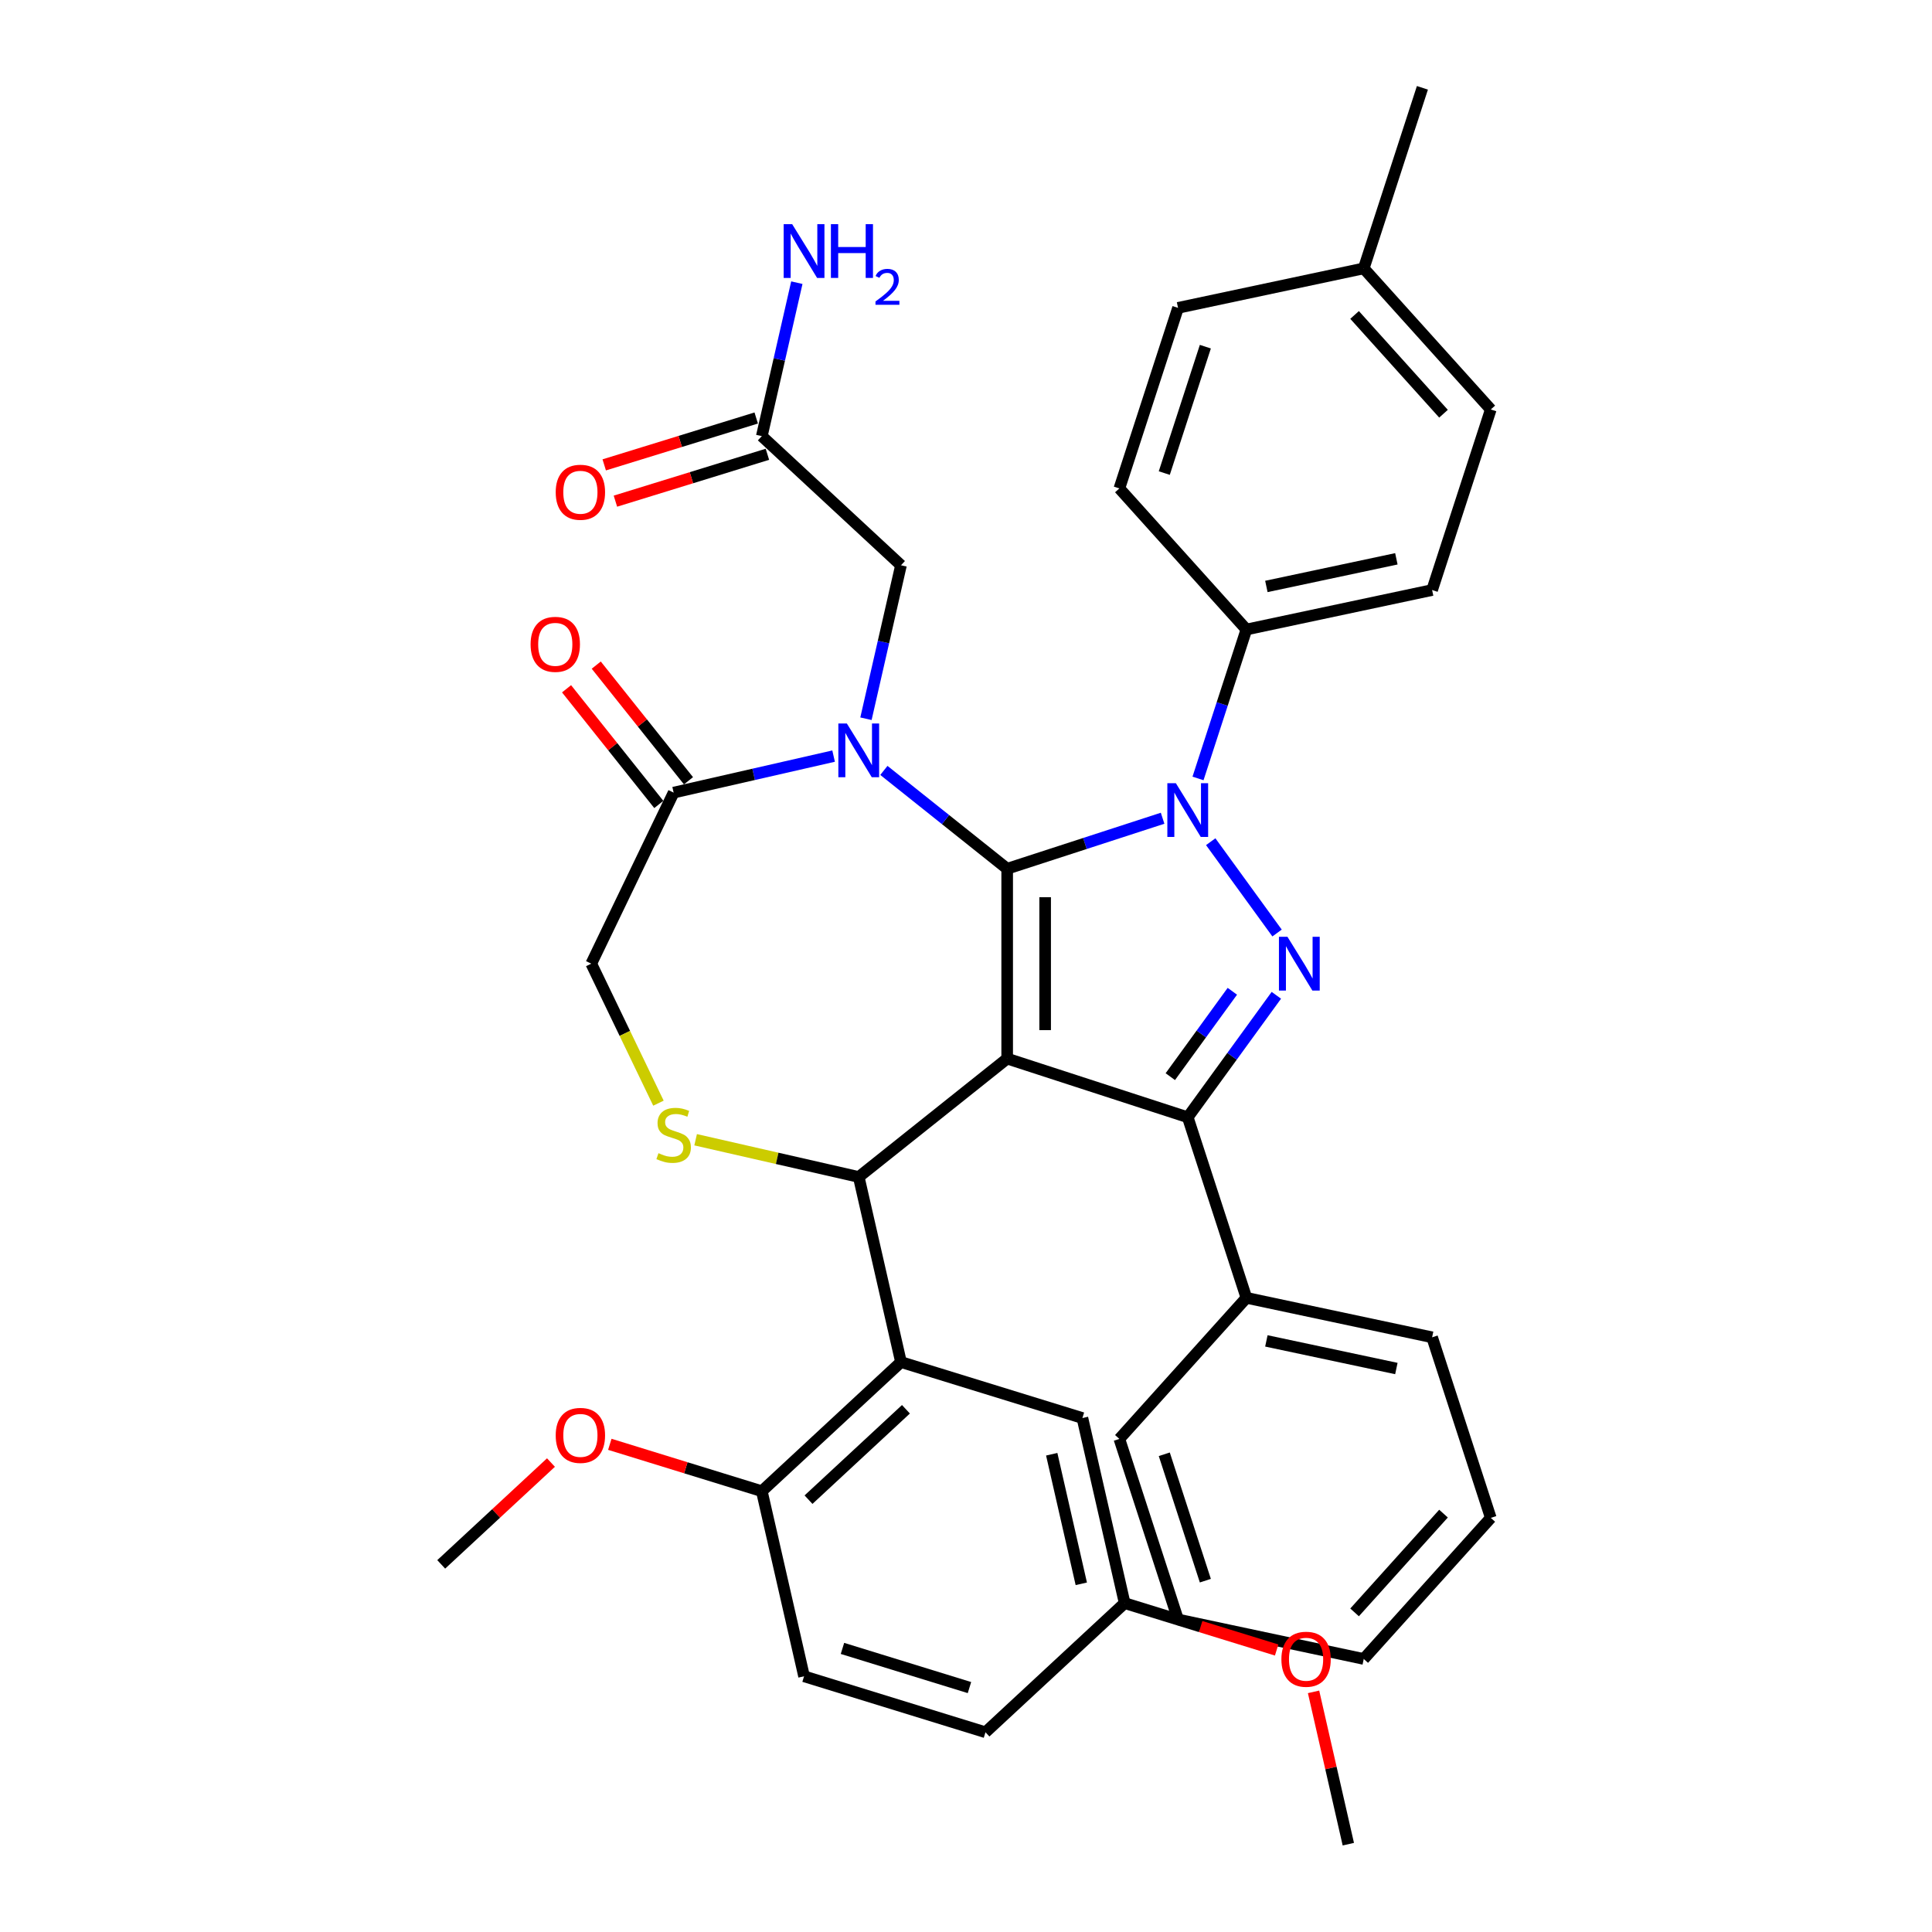 <?xml version='1.0' encoding='iso-8859-1'?>
<svg version='1.1' baseProfile='full'
              xmlns='http://www.w3.org/2000/svg'
                      xmlns:rdkit='http://www.rdkit.org/xml'
                      xmlns:xlink='http://www.w3.org/1999/xlink'
                  xml:space='preserve'
width='1000px' height='1000px' viewBox='0 0 1000 1000'>
<!-- END OF HEADER -->
<rect style='opacity:1.0;fill:#FFFFFF;stroke:none' width='1000' height='1000' x='0' y='0'> </rect>
<path class='bond-0' d='M 620.091,402.921 L 632.615,364.377' style='fill:none;fill-rule:evenodd;stroke:#0000FF;stroke-width:6px;stroke-linecap:butt;stroke-linejoin:miter;stroke-opacity:1' />
<path class='bond-0' d='M 632.615,364.377 L 645.138,325.833' style='fill:none;fill-rule:evenodd;stroke:#000000;stroke-width:6px;stroke-linecap:butt;stroke-linejoin:miter;stroke-opacity:1' />
<path class='bond-1' d='M 601.761,423.52 L 561.536,436.59' style='fill:none;fill-rule:evenodd;stroke:#0000FF;stroke-width:6px;stroke-linecap:butt;stroke-linejoin:miter;stroke-opacity:1' />
<path class='bond-1' d='M 561.536,436.59 L 521.312,449.66' style='fill:none;fill-rule:evenodd;stroke:#000000;stroke-width:6px;stroke-linecap:butt;stroke-linejoin:miter;stroke-opacity:1' />
<path class='bond-2' d='M 626.666,435.664 L 661.006,482.928' style='fill:none;fill-rule:evenodd;stroke:#0000FF;stroke-width:6px;stroke-linecap:butt;stroke-linejoin:miter;stroke-opacity:1' />
<path class='bond-3' d='M 614.772,578.296 L 645.138,671.755' style='fill:none;fill-rule:evenodd;stroke:#000000;stroke-width:6px;stroke-linecap:butt;stroke-linejoin:miter;stroke-opacity:1' />
<path class='bond-4' d='M 614.772,578.296 L 521.312,547.929' style='fill:none;fill-rule:evenodd;stroke:#000000;stroke-width:6px;stroke-linecap:butt;stroke-linejoin:miter;stroke-opacity:1' />
<path class='bond-5' d='M 614.772,578.296 L 637.705,546.731' style='fill:none;fill-rule:evenodd;stroke:#000000;stroke-width:6px;stroke-linecap:butt;stroke-linejoin:miter;stroke-opacity:1' />
<path class='bond-5' d='M 637.705,546.731 L 660.638,515.166' style='fill:none;fill-rule:evenodd;stroke:#0000FF;stroke-width:6px;stroke-linecap:butt;stroke-linejoin:miter;stroke-opacity:1' />
<path class='bond-5' d='M 605.751,557.274 L 621.805,535.179' style='fill:none;fill-rule:evenodd;stroke:#000000;stroke-width:6px;stroke-linecap:butt;stroke-linejoin:miter;stroke-opacity:1' />
<path class='bond-5' d='M 621.805,535.179 L 637.858,513.083' style='fill:none;fill-rule:evenodd;stroke:#0000FF;stroke-width:6px;stroke-linecap:butt;stroke-linejoin:miter;stroke-opacity:1' />
<path class='bond-6' d='M 521.312,547.929 L 521.312,449.66' style='fill:none;fill-rule:evenodd;stroke:#000000;stroke-width:6px;stroke-linecap:butt;stroke-linejoin:miter;stroke-opacity:1' />
<path class='bond-6' d='M 540.966,533.188 L 540.966,464.4' style='fill:none;fill-rule:evenodd;stroke:#000000;stroke-width:6px;stroke-linecap:butt;stroke-linejoin:miter;stroke-opacity:1' />
<path class='bond-7' d='M 521.312,547.929 L 444.482,609.199' style='fill:none;fill-rule:evenodd;stroke:#000000;stroke-width:6px;stroke-linecap:butt;stroke-linejoin:miter;stroke-opacity:1' />
<path class='bond-8' d='M 521.312,449.66 L 489.403,424.213' style='fill:none;fill-rule:evenodd;stroke:#000000;stroke-width:6px;stroke-linecap:butt;stroke-linejoin:miter;stroke-opacity:1' />
<path class='bond-8' d='M 489.403,424.213 L 457.493,398.766' style='fill:none;fill-rule:evenodd;stroke:#0000FF;stroke-width:6px;stroke-linecap:butt;stroke-linejoin:miter;stroke-opacity:1' />
<path class='bond-9' d='M 431.471,391.359 L 390.074,400.808' style='fill:none;fill-rule:evenodd;stroke:#0000FF;stroke-width:6px;stroke-linecap:butt;stroke-linejoin:miter;stroke-opacity:1' />
<path class='bond-9' d='M 390.074,400.808 L 348.677,410.257' style='fill:none;fill-rule:evenodd;stroke:#000000;stroke-width:6px;stroke-linecap:butt;stroke-linejoin:miter;stroke-opacity:1' />
<path class='bond-10' d='M 448.219,372.018 L 457.284,332.301' style='fill:none;fill-rule:evenodd;stroke:#0000FF;stroke-width:6px;stroke-linecap:butt;stroke-linejoin:miter;stroke-opacity:1' />
<path class='bond-10' d='M 457.284,332.301 L 466.349,292.584' style='fill:none;fill-rule:evenodd;stroke:#000000;stroke-width:6px;stroke-linecap:butt;stroke-linejoin:miter;stroke-opacity:1' />
<path class='bond-11' d='M 348.677,410.257 L 306.039,498.794' style='fill:none;fill-rule:evenodd;stroke:#000000;stroke-width:6px;stroke-linecap:butt;stroke-linejoin:miter;stroke-opacity:1' />
<path class='bond-12' d='M 356.36,404.13 L 332.488,374.195' style='fill:none;fill-rule:evenodd;stroke:#000000;stroke-width:6px;stroke-linecap:butt;stroke-linejoin:miter;stroke-opacity:1' />
<path class='bond-12' d='M 332.488,374.195 L 308.616,344.261' style='fill:none;fill-rule:evenodd;stroke:#FF0000;stroke-width:6px;stroke-linecap:butt;stroke-linejoin:miter;stroke-opacity:1' />
<path class='bond-12' d='M 340.994,416.384 L 317.122,386.449' style='fill:none;fill-rule:evenodd;stroke:#000000;stroke-width:6px;stroke-linecap:butt;stroke-linejoin:miter;stroke-opacity:1' />
<path class='bond-12' d='M 317.122,386.449 L 293.25,356.515' style='fill:none;fill-rule:evenodd;stroke:#FF0000;stroke-width:6px;stroke-linecap:butt;stroke-linejoin:miter;stroke-opacity:1' />
<path class='bond-13' d='M 306.039,498.794 L 323.425,534.897' style='fill:none;fill-rule:evenodd;stroke:#000000;stroke-width:6px;stroke-linecap:butt;stroke-linejoin:miter;stroke-opacity:1' />
<path class='bond-13' d='M 323.425,534.897 L 340.812,570.999' style='fill:none;fill-rule:evenodd;stroke:#CCCC00;stroke-width:6px;stroke-linecap:butt;stroke-linejoin:miter;stroke-opacity:1' />
<path class='bond-14' d='M 360.056,589.929 L 402.269,599.564' style='fill:none;fill-rule:evenodd;stroke:#CCCC00;stroke-width:6px;stroke-linecap:butt;stroke-linejoin:miter;stroke-opacity:1' />
<path class='bond-14' d='M 402.269,599.564 L 444.482,609.199' style='fill:none;fill-rule:evenodd;stroke:#000000;stroke-width:6px;stroke-linecap:butt;stroke-linejoin:miter;stroke-opacity:1' />
<path class='bond-15' d='M 444.482,609.199 L 466.349,705.004' style='fill:none;fill-rule:evenodd;stroke:#000000;stroke-width:6px;stroke-linecap:butt;stroke-linejoin:miter;stroke-opacity:1' />
<path class='bond-16' d='M 466.349,292.584 L 394.313,225.744' style='fill:none;fill-rule:evenodd;stroke:#000000;stroke-width:6px;stroke-linecap:butt;stroke-linejoin:miter;stroke-opacity:1' />
<path class='bond-17' d='M 391.416,216.354 L 352.08,228.488' style='fill:none;fill-rule:evenodd;stroke:#000000;stroke-width:6px;stroke-linecap:butt;stroke-linejoin:miter;stroke-opacity:1' />
<path class='bond-17' d='M 352.08,228.488 L 312.744,240.621' style='fill:none;fill-rule:evenodd;stroke:#FF0000;stroke-width:6px;stroke-linecap:butt;stroke-linejoin:miter;stroke-opacity:1' />
<path class='bond-17' d='M 397.209,235.135 L 357.873,247.268' style='fill:none;fill-rule:evenodd;stroke:#000000;stroke-width:6px;stroke-linecap:butt;stroke-linejoin:miter;stroke-opacity:1' />
<path class='bond-17' d='M 357.873,247.268 L 318.538,259.402' style='fill:none;fill-rule:evenodd;stroke:#FF0000;stroke-width:6px;stroke-linecap:butt;stroke-linejoin:miter;stroke-opacity:1' />
<path class='bond-18' d='M 394.313,225.744 L 403.378,186.028' style='fill:none;fill-rule:evenodd;stroke:#000000;stroke-width:6px;stroke-linecap:butt;stroke-linejoin:miter;stroke-opacity:1' />
<path class='bond-18' d='M 403.378,186.028 L 412.443,146.311' style='fill:none;fill-rule:evenodd;stroke:#0000FF;stroke-width:6px;stroke-linecap:butt;stroke-linejoin:miter;stroke-opacity:1' />
<path class='bond-19' d='M 466.349,705.004 L 394.313,771.844' style='fill:none;fill-rule:evenodd;stroke:#000000;stroke-width:6px;stroke-linecap:butt;stroke-linejoin:miter;stroke-opacity:1' />
<path class='bond-19' d='M 468.912,729.437 L 418.486,776.225' style='fill:none;fill-rule:evenodd;stroke:#000000;stroke-width:6px;stroke-linecap:butt;stroke-linejoin:miter;stroke-opacity:1' />
<path class='bond-20' d='M 466.349,705.004 L 560.252,733.969' style='fill:none;fill-rule:evenodd;stroke:#000000;stroke-width:6px;stroke-linecap:butt;stroke-linejoin:miter;stroke-opacity:1' />
<path class='bond-21' d='M 394.313,771.844 L 416.18,867.649' style='fill:none;fill-rule:evenodd;stroke:#000000;stroke-width:6px;stroke-linecap:butt;stroke-linejoin:miter;stroke-opacity:1' />
<path class='bond-22' d='M 394.313,771.844 L 354.977,759.711' style='fill:none;fill-rule:evenodd;stroke:#000000;stroke-width:6px;stroke-linecap:butt;stroke-linejoin:miter;stroke-opacity:1' />
<path class='bond-22' d='M 354.977,759.711 L 315.641,747.577' style='fill:none;fill-rule:evenodd;stroke:#FF0000;stroke-width:6px;stroke-linecap:butt;stroke-linejoin:miter;stroke-opacity:1' />
<path class='bond-23' d='M 560.252,733.969 L 582.119,829.775' style='fill:none;fill-rule:evenodd;stroke:#000000;stroke-width:6px;stroke-linecap:butt;stroke-linejoin:miter;stroke-opacity:1' />
<path class='bond-23' d='M 544.371,752.714 L 559.678,819.777' style='fill:none;fill-rule:evenodd;stroke:#000000;stroke-width:6px;stroke-linecap:butt;stroke-linejoin:miter;stroke-opacity:1' />
<path class='bond-24' d='M 645.138,325.833 L 741.26,305.402' style='fill:none;fill-rule:evenodd;stroke:#000000;stroke-width:6px;stroke-linecap:butt;stroke-linejoin:miter;stroke-opacity:1' />
<path class='bond-24' d='M 655.47,303.544 L 722.756,289.242' style='fill:none;fill-rule:evenodd;stroke:#000000;stroke-width:6px;stroke-linecap:butt;stroke-linejoin:miter;stroke-opacity:1' />
<path class='bond-25' d='M 645.138,325.833 L 579.384,252.805' style='fill:none;fill-rule:evenodd;stroke:#000000;stroke-width:6px;stroke-linecap:butt;stroke-linejoin:miter;stroke-opacity:1' />
<path class='bond-26' d='M 705.872,138.914 L 771.627,211.942' style='fill:none;fill-rule:evenodd;stroke:#000000;stroke-width:6px;stroke-linecap:butt;stroke-linejoin:miter;stroke-opacity:1' />
<path class='bond-26' d='M 701.13,163.019 L 747.158,214.139' style='fill:none;fill-rule:evenodd;stroke:#000000;stroke-width:6px;stroke-linecap:butt;stroke-linejoin:miter;stroke-opacity:1' />
<path class='bond-27' d='M 705.872,138.914 L 736.239,45.455' style='fill:none;fill-rule:evenodd;stroke:#000000;stroke-width:6px;stroke-linecap:butt;stroke-linejoin:miter;stroke-opacity:1' />
<path class='bond-28' d='M 705.872,138.914 L 609.75,159.345' style='fill:none;fill-rule:evenodd;stroke:#000000;stroke-width:6px;stroke-linecap:butt;stroke-linejoin:miter;stroke-opacity:1' />
<path class='bond-29' d='M 645.138,671.755 L 741.26,692.187' style='fill:none;fill-rule:evenodd;stroke:#000000;stroke-width:6px;stroke-linecap:butt;stroke-linejoin:miter;stroke-opacity:1' />
<path class='bond-29' d='M 655.47,694.044 L 722.756,708.346' style='fill:none;fill-rule:evenodd;stroke:#000000;stroke-width:6px;stroke-linecap:butt;stroke-linejoin:miter;stroke-opacity:1' />
<path class='bond-30' d='M 645.138,671.755 L 579.384,744.783' style='fill:none;fill-rule:evenodd;stroke:#000000;stroke-width:6px;stroke-linecap:butt;stroke-linejoin:miter;stroke-opacity:1' />
<path class='bond-31' d='M 741.26,692.187 L 771.627,785.646' style='fill:none;fill-rule:evenodd;stroke:#000000;stroke-width:6px;stroke-linecap:butt;stroke-linejoin:miter;stroke-opacity:1' />
<path class='bond-32' d='M 579.384,744.783 L 609.75,838.243' style='fill:none;fill-rule:evenodd;stroke:#000000;stroke-width:6px;stroke-linecap:butt;stroke-linejoin:miter;stroke-opacity:1' />
<path class='bond-32' d='M 602.63,752.729 L 623.887,818.151' style='fill:none;fill-rule:evenodd;stroke:#000000;stroke-width:6px;stroke-linecap:butt;stroke-linejoin:miter;stroke-opacity:1' />
<path class='bond-33' d='M 771.627,785.646 L 705.872,858.674' style='fill:none;fill-rule:evenodd;stroke:#000000;stroke-width:6px;stroke-linecap:butt;stroke-linejoin:miter;stroke-opacity:1' />
<path class='bond-33' d='M 747.158,783.449 L 701.13,834.569' style='fill:none;fill-rule:evenodd;stroke:#000000;stroke-width:6px;stroke-linecap:butt;stroke-linejoin:miter;stroke-opacity:1' />
<path class='bond-34' d='M 609.75,838.243 L 705.872,858.674' style='fill:none;fill-rule:evenodd;stroke:#000000;stroke-width:6px;stroke-linecap:butt;stroke-linejoin:miter;stroke-opacity:1' />
<path class='bond-35' d='M 741.26,305.402 L 771.627,211.942' style='fill:none;fill-rule:evenodd;stroke:#000000;stroke-width:6px;stroke-linecap:butt;stroke-linejoin:miter;stroke-opacity:1' />
<path class='bond-36' d='M 579.384,252.805 L 609.75,159.345' style='fill:none;fill-rule:evenodd;stroke:#000000;stroke-width:6px;stroke-linecap:butt;stroke-linejoin:miter;stroke-opacity:1' />
<path class='bond-36' d='M 602.63,244.859 L 623.887,179.438' style='fill:none;fill-rule:evenodd;stroke:#000000;stroke-width:6px;stroke-linecap:butt;stroke-linejoin:miter;stroke-opacity:1' />
<path class='bond-37' d='M 416.18,867.649 L 510.083,896.615' style='fill:none;fill-rule:evenodd;stroke:#000000;stroke-width:6px;stroke-linecap:butt;stroke-linejoin:miter;stroke-opacity:1' />
<path class='bond-37' d='M 436.058,853.214 L 501.791,873.489' style='fill:none;fill-rule:evenodd;stroke:#000000;stroke-width:6px;stroke-linecap:butt;stroke-linejoin:miter;stroke-opacity:1' />
<path class='bond-38' d='M 582.119,829.775 L 510.083,896.615' style='fill:none;fill-rule:evenodd;stroke:#000000;stroke-width:6px;stroke-linecap:butt;stroke-linejoin:miter;stroke-opacity:1' />
<path class='bond-39' d='M 582.119,829.775 L 621.455,841.908' style='fill:none;fill-rule:evenodd;stroke:#000000;stroke-width:6px;stroke-linecap:butt;stroke-linejoin:miter;stroke-opacity:1' />
<path class='bond-39' d='M 621.455,841.908 L 660.791,854.042' style='fill:none;fill-rule:evenodd;stroke:#FF0000;stroke-width:6px;stroke-linecap:butt;stroke-linejoin:miter;stroke-opacity:1' />
<path class='bond-40' d='M 285.178,757.012 L 256.775,783.365' style='fill:none;fill-rule:evenodd;stroke:#FF0000;stroke-width:6px;stroke-linecap:butt;stroke-linejoin:miter;stroke-opacity:1' />
<path class='bond-40' d='M 256.775,783.365 L 228.373,809.719' style='fill:none;fill-rule:evenodd;stroke:#000000;stroke-width:6px;stroke-linecap:butt;stroke-linejoin:miter;stroke-opacity:1' />
<path class='bond-41' d='M 679.894,875.701 L 688.892,915.123' style='fill:none;fill-rule:evenodd;stroke:#FF0000;stroke-width:6px;stroke-linecap:butt;stroke-linejoin:miter;stroke-opacity:1' />
<path class='bond-41' d='M 688.892,915.123 L 697.89,954.545' style='fill:none;fill-rule:evenodd;stroke:#000000;stroke-width:6px;stroke-linecap:butt;stroke-linejoin:miter;stroke-opacity:1' />
<path  class='atom-0' d='M 608.62 405.378
L 617.739 420.118
Q 618.643 421.573, 620.098 424.206
Q 621.552 426.84, 621.631 426.997
L 621.631 405.378
L 625.326 405.378
L 625.326 433.208
L 621.513 433.208
L 611.725 417.092
Q 610.585 415.205, 609.367 413.043
Q 608.188 410.881, 607.834 410.213
L 607.834 433.208
L 604.218 433.208
L 604.218 405.378
L 608.62 405.378
' fill='#0000FF'/>
<path  class='atom-2' d='M 666.381 484.879
L 675.501 499.62
Q 676.405 501.074, 677.859 503.708
Q 679.313 506.341, 679.392 506.499
L 679.392 484.879
L 683.087 484.879
L 683.087 512.709
L 679.274 512.709
L 669.486 496.593
Q 668.347 494.706, 667.128 492.544
Q 665.949 490.382, 665.595 489.714
L 665.595 512.709
L 661.979 512.709
L 661.979 484.879
L 666.381 484.879
' fill='#0000FF'/>
<path  class='atom-5' d='M 438.33 374.475
L 447.45 389.215
Q 448.354 390.67, 449.808 393.303
Q 451.263 395.937, 451.341 396.094
L 451.341 374.475
L 455.036 374.475
L 455.036 402.305
L 451.223 402.305
L 441.436 386.189
Q 440.296 384.302, 439.077 382.14
Q 437.898 379.978, 437.544 379.31
L 437.544 402.305
L 433.928 402.305
L 433.928 374.475
L 438.33 374.475
' fill='#0000FF'/>
<path  class='atom-8' d='M 340.815 596.883
Q 341.13 597.001, 342.427 597.552
Q 343.724 598.102, 345.139 598.456
Q 346.593 598.77, 348.009 598.77
Q 350.642 598.77, 352.175 597.512
Q 353.708 596.215, 353.708 593.975
Q 353.708 592.442, 352.922 591.498
Q 352.175 590.555, 350.996 590.044
Q 349.817 589.533, 347.851 588.943
Q 345.375 588.196, 343.881 587.489
Q 342.427 586.781, 341.366 585.288
Q 340.344 583.794, 340.344 581.278
Q 340.344 577.78, 342.702 575.618
Q 345.1 573.456, 349.817 573.456
Q 353.04 573.456, 356.696 574.989
L 355.791 578.016
Q 352.45 576.64, 349.935 576.64
Q 347.222 576.64, 345.729 577.78
Q 344.235 578.881, 344.274 580.807
Q 344.274 582.3, 345.021 583.204
Q 345.807 584.108, 346.908 584.619
Q 348.048 585.13, 349.935 585.72
Q 352.45 586.506, 353.944 587.292
Q 355.438 588.079, 356.499 589.69
Q 357.6 591.262, 357.6 593.975
Q 357.6 597.827, 355.005 599.91
Q 352.45 601.954, 348.166 601.954
Q 345.689 601.954, 343.803 601.404
Q 341.955 600.893, 339.754 599.989
L 340.815 596.883
' fill='#CCCC00'/>
<path  class='atom-10' d='M 274.632 333.505
Q 274.632 326.823, 277.934 323.089
Q 281.236 319.355, 287.407 319.355
Q 293.578 319.355, 296.88 323.089
Q 300.182 326.823, 300.182 333.505
Q 300.182 340.266, 296.841 344.118
Q 293.5 347.931, 287.407 347.931
Q 281.275 347.931, 277.934 344.118
Q 274.632 340.306, 274.632 333.505
M 287.407 344.787
Q 291.652 344.787, 293.932 341.957
Q 296.251 339.087, 296.251 333.505
Q 296.251 328.042, 293.932 325.29
Q 291.652 322.499, 287.407 322.499
Q 283.162 322.499, 280.843 325.251
Q 278.563 328.002, 278.563 333.505
Q 278.563 339.126, 280.843 341.957
Q 283.162 344.787, 287.407 344.787
' fill='#FF0000'/>
<path  class='atom-13' d='M 287.634 254.788
Q 287.634 248.106, 290.936 244.372
Q 294.238 240.638, 300.409 240.638
Q 306.581 240.638, 309.882 244.372
Q 313.184 248.106, 313.184 254.788
Q 313.184 261.549, 309.843 265.401
Q 306.502 269.214, 300.409 269.214
Q 294.277 269.214, 290.936 265.401
Q 287.634 261.589, 287.634 254.788
M 300.409 266.07
Q 304.655 266.07, 306.934 263.239
Q 309.254 260.37, 309.254 254.788
Q 309.254 249.325, 306.934 246.573
Q 304.655 243.782, 300.409 243.782
Q 296.164 243.782, 293.845 246.534
Q 291.565 249.285, 291.565 254.788
Q 291.565 260.409, 293.845 263.239
Q 296.164 266.07, 300.409 266.07
' fill='#FF0000'/>
<path  class='atom-14' d='M 410.028 116.024
L 419.147 130.764
Q 420.051 132.219, 421.506 134.852
Q 422.96 137.486, 423.039 137.643
L 423.039 116.024
L 426.734 116.024
L 426.734 143.854
L 422.921 143.854
L 413.133 127.738
Q 411.993 125.851, 410.775 123.689
Q 409.596 121.527, 409.242 120.859
L 409.242 143.854
L 405.626 143.854
L 405.626 116.024
L 410.028 116.024
' fill='#0000FF'/>
<path  class='atom-14' d='M 430.075 116.024
L 433.848 116.024
L 433.848 127.856
L 448.078 127.856
L 448.078 116.024
L 451.851 116.024
L 451.851 143.854
L 448.078 143.854
L 448.078 131
L 433.848 131
L 433.848 143.854
L 430.075 143.854
L 430.075 116.024
' fill='#0000FF'/>
<path  class='atom-14' d='M 453.2 142.878
Q 453.875 141.139, 455.483 140.179
Q 457.092 139.194, 459.323 139.194
Q 462.099 139.194, 463.655 140.698
Q 465.212 142.203, 465.212 144.875
Q 465.212 147.599, 463.188 150.142
Q 461.191 152.684, 457.04 155.693
L 465.523 155.693
L 465.523 157.769
L 453.148 157.769
L 453.148 156.031
Q 456.573 153.592, 458.597 151.776
Q 460.646 149.96, 461.632 148.326
Q 462.618 146.691, 462.618 145.005
Q 462.618 143.241, 461.736 142.255
Q 460.854 141.269, 459.323 141.269
Q 457.844 141.269, 456.858 141.866
Q 455.873 142.462, 455.172 143.786
L 453.2 142.878
' fill='#0000FF'/>
<path  class='atom-34' d='M 287.634 742.957
Q 287.634 736.275, 290.936 732.541
Q 294.238 728.807, 300.409 728.807
Q 306.581 728.807, 309.882 732.541
Q 313.184 736.275, 313.184 742.957
Q 313.184 749.718, 309.843 753.57
Q 306.502 757.383, 300.409 757.383
Q 294.277 757.383, 290.936 753.57
Q 287.634 749.758, 287.634 742.957
M 300.409 754.239
Q 304.655 754.239, 306.934 751.408
Q 309.254 748.539, 309.254 742.957
Q 309.254 737.494, 306.934 734.742
Q 304.655 731.951, 300.409 731.951
Q 296.164 731.951, 293.845 734.703
Q 291.565 737.454, 291.565 742.957
Q 291.565 748.578, 293.845 751.408
Q 296.164 754.239, 300.409 754.239
' fill='#FF0000'/>
<path  class='atom-35' d='M 663.248 858.819
Q 663.248 852.136, 666.55 848.402
Q 669.851 844.668, 676.023 844.668
Q 682.194 844.668, 685.496 848.402
Q 688.798 852.136, 688.798 858.819
Q 688.798 865.58, 685.457 869.432
Q 682.115 873.245, 676.023 873.245
Q 669.891 873.245, 666.55 869.432
Q 663.248 865.619, 663.248 858.819
M 676.023 870.1
Q 680.268 870.1, 682.548 867.27
Q 684.867 864.4, 684.867 858.819
Q 684.867 853.355, 682.548 850.603
Q 680.268 847.813, 676.023 847.813
Q 671.778 847.813, 669.458 850.564
Q 667.179 853.316, 667.179 858.819
Q 667.179 864.44, 669.458 867.27
Q 671.778 870.1, 676.023 870.1
' fill='#FF0000'/>
</svg>
